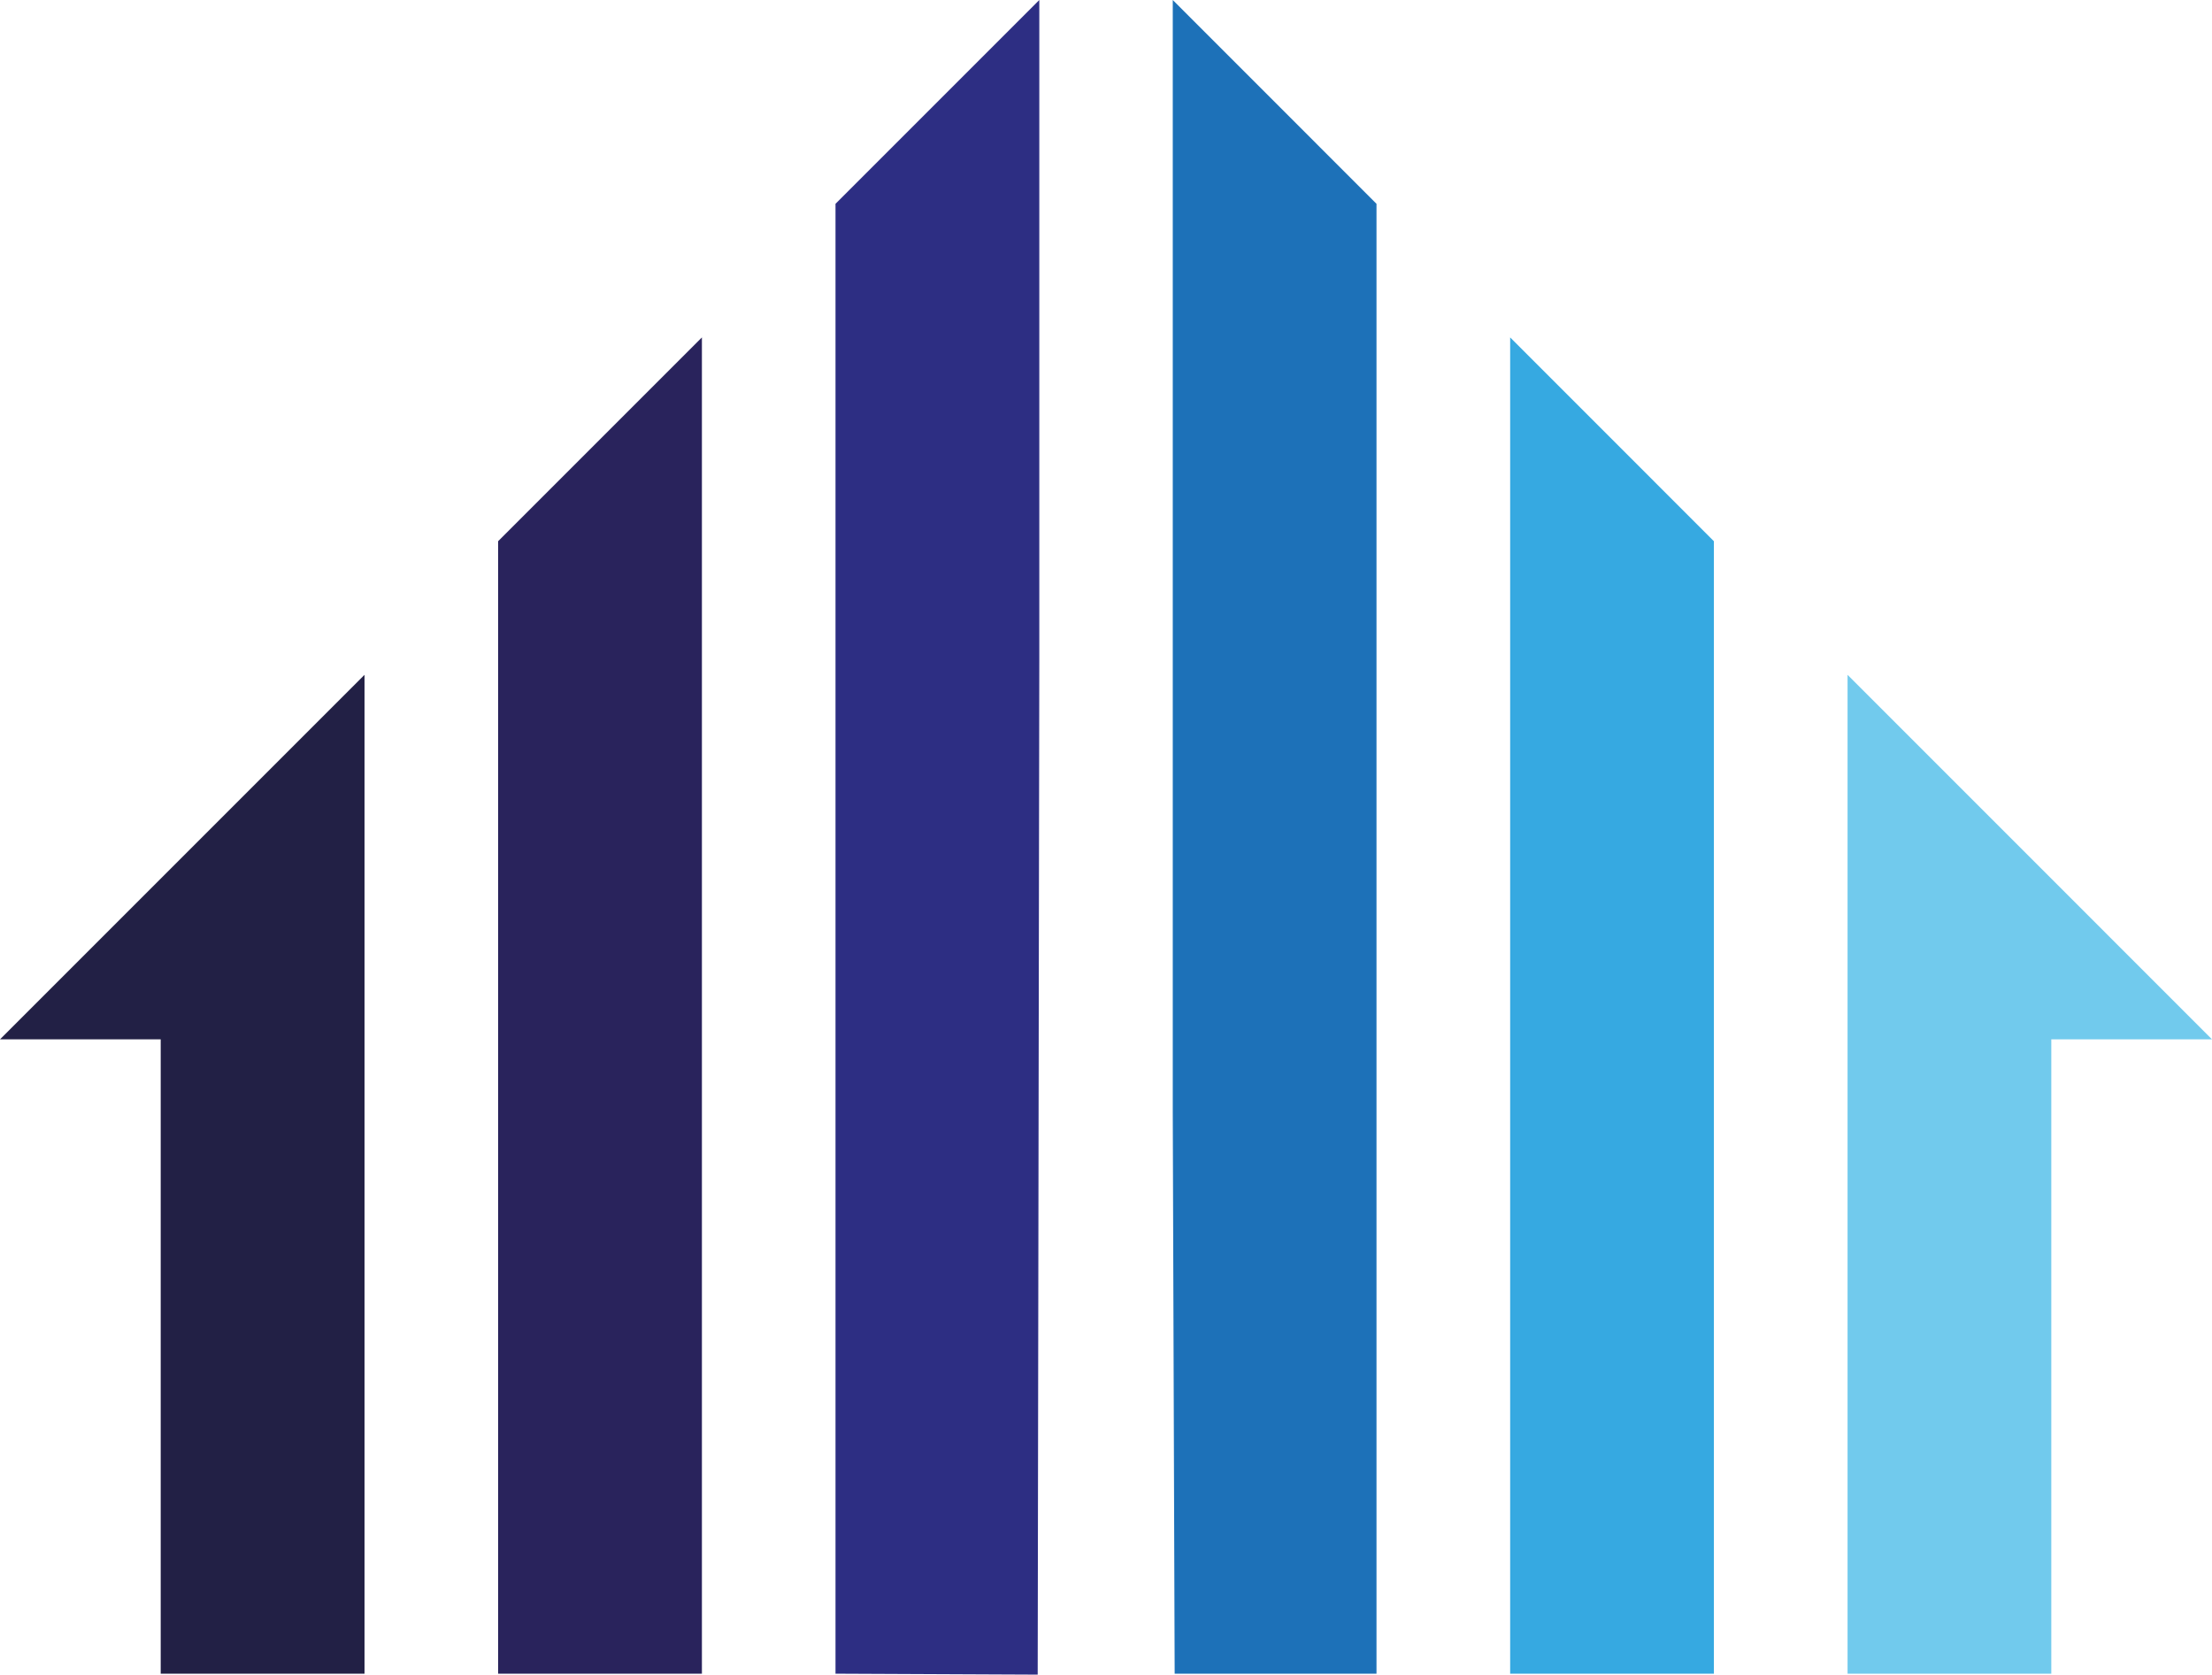 <?xml version="1.0" encoding="UTF-8"?><svg id="Layer_2" xmlns="http://www.w3.org/2000/svg" viewBox="0 0 314.1 237.78"><defs><style>.cls-1{fill:#71caed;}.cls-2{fill:#1d71b8;}.cls-3{fill:#222045;}.cls-4{fill:#36a9e1;}.cls-5{fill:#29235c;}.cls-6{fill:#2d2e83;}</style></defs><g id="Layer_1-2"><g><path class="cls-2" d="M166.8,237.65h28.66V28.94L166.53,0V157.8"/><polygon class="cls-4" points="214.44 47.91 214.44 114.66 214.44 237.65 243.37 237.65 243.37 131.06 243.37 76.85 214.44 47.91"/><polygon class="cls-1" points="262.35 95.82 262.35 145.87 262.35 237.65 291.28 237.65 291.28 182.33 291.28 147.58 314.1 147.58 262.35 95.82"/><polyline class="cls-6" points="147.58 93.73 147.58 0 118.64 28.94 118.64 89.96 118.64 237.65 147.35 237.78"/><polygon class="cls-5" points="70.73 76.85 70.73 89.52 70.73 237.65 99.67 237.65 99.67 88.94 99.67 47.91 70.73 76.85"/><polygon class="cls-3" points="0 147.58 22.82 147.58 22.82 237.65 51.76 237.65 51.76 95.82 0 147.58"/></g></g></svg>